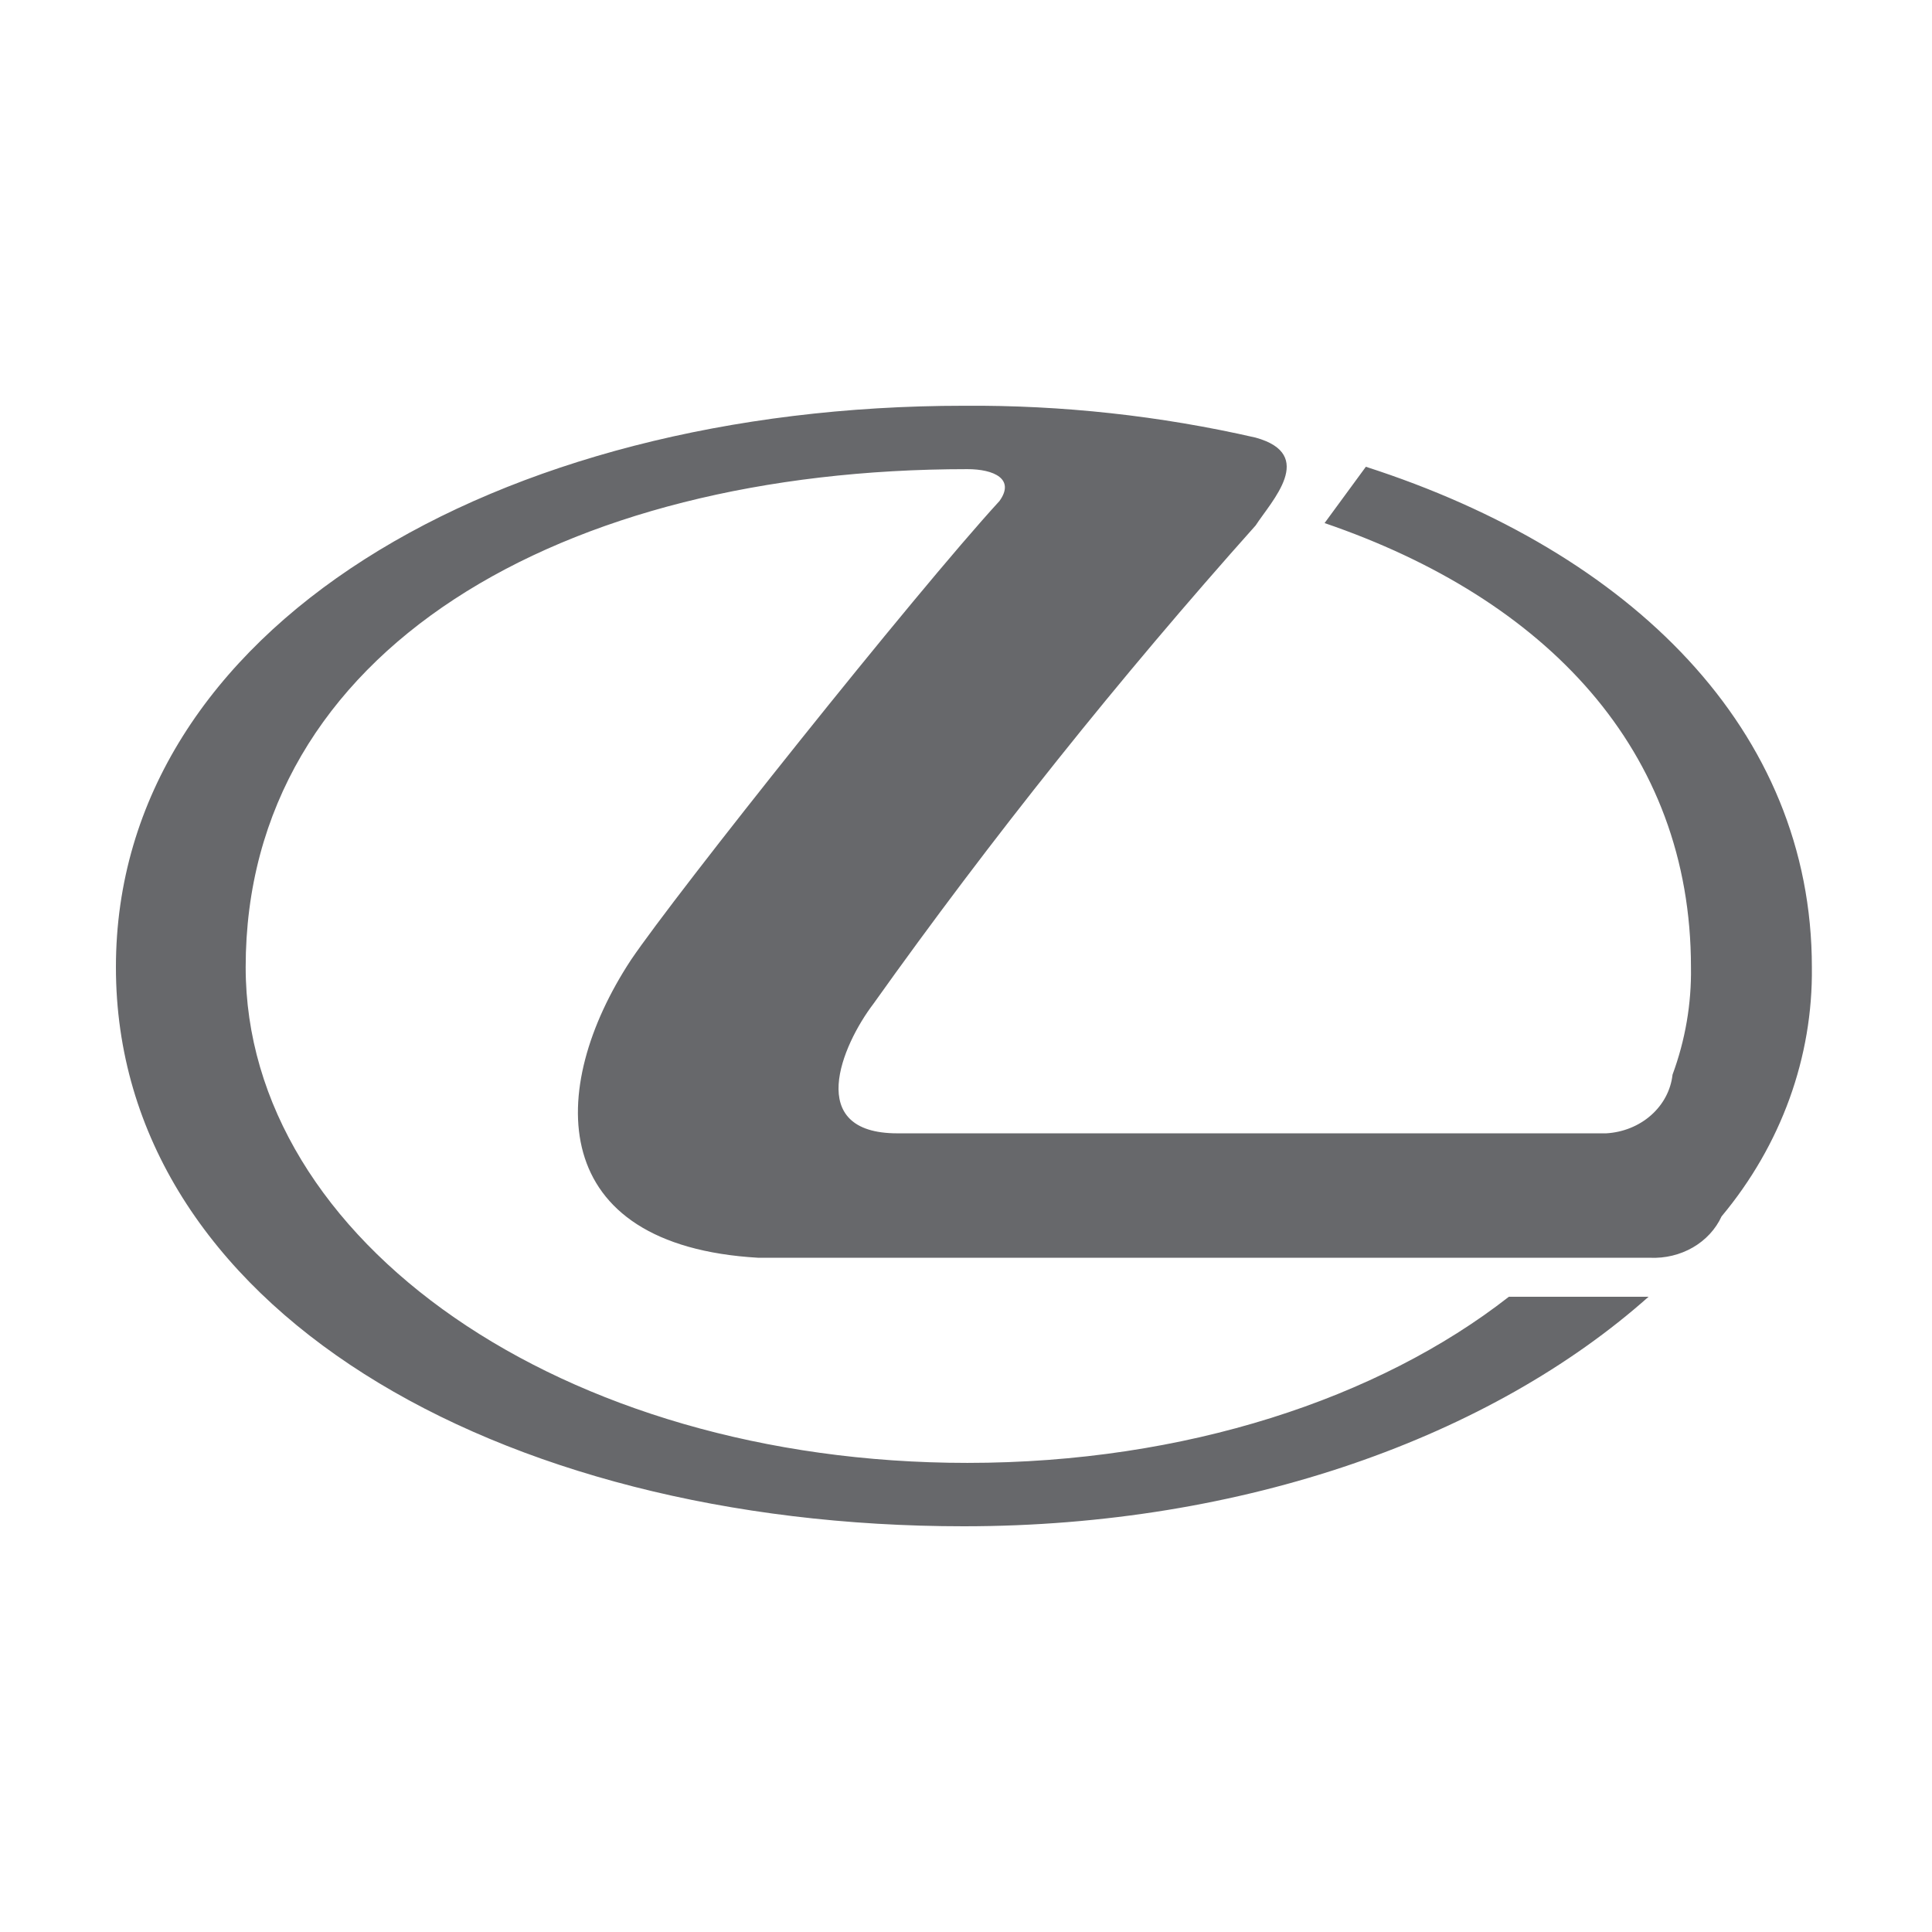 <svg width="100" height="100" viewBox="0 0 100 100" fill="none" xmlns="http://www.w3.org/2000/svg">
<path fill-rule="evenodd" clip-rule="evenodd" d="M49.882 79C64.439 79 77.222 74.332 85.33 67.12H78.099C71.365 72.384 61.348 75.719 50.072 75.719C29.085 75.719 12.716 64.224 12.716 50.062C12.716 33.637 29.066 24.283 50.072 24.283C51.446 24.283 52.553 24.792 51.732 25.933C47.325 30.741 34.962 46.272 32.653 49.694C28.265 56.38 28.265 64.47 39.255 65.102H85.407C86.188 65.136 86.962 64.95 87.624 64.567C88.286 64.184 88.804 63.623 89.108 62.961C92.193 59.264 93.839 54.722 93.782 50.062C93.782 37.778 84.434 28.583 70.697 24.16L68.56 27.074C80.007 30.987 87.524 38.814 87.524 50.062C87.554 51.953 87.231 53.835 86.57 55.625C86.482 56.423 86.088 57.167 85.459 57.723C84.83 58.279 84.007 58.611 83.136 58.661H46.447C41.639 58.661 43.566 54.116 45.207 51.958C51.315 43.384 57.92 35.118 64.992 27.197C65.812 25.933 68.159 23.529 64.992 22.651C60.051 21.519 54.974 20.964 49.882 21.002C25.709 21.002 6 32.496 6 50.062C6 67.629 25.651 79 49.882 79Z" fill="#67686B"/>
</svg>
